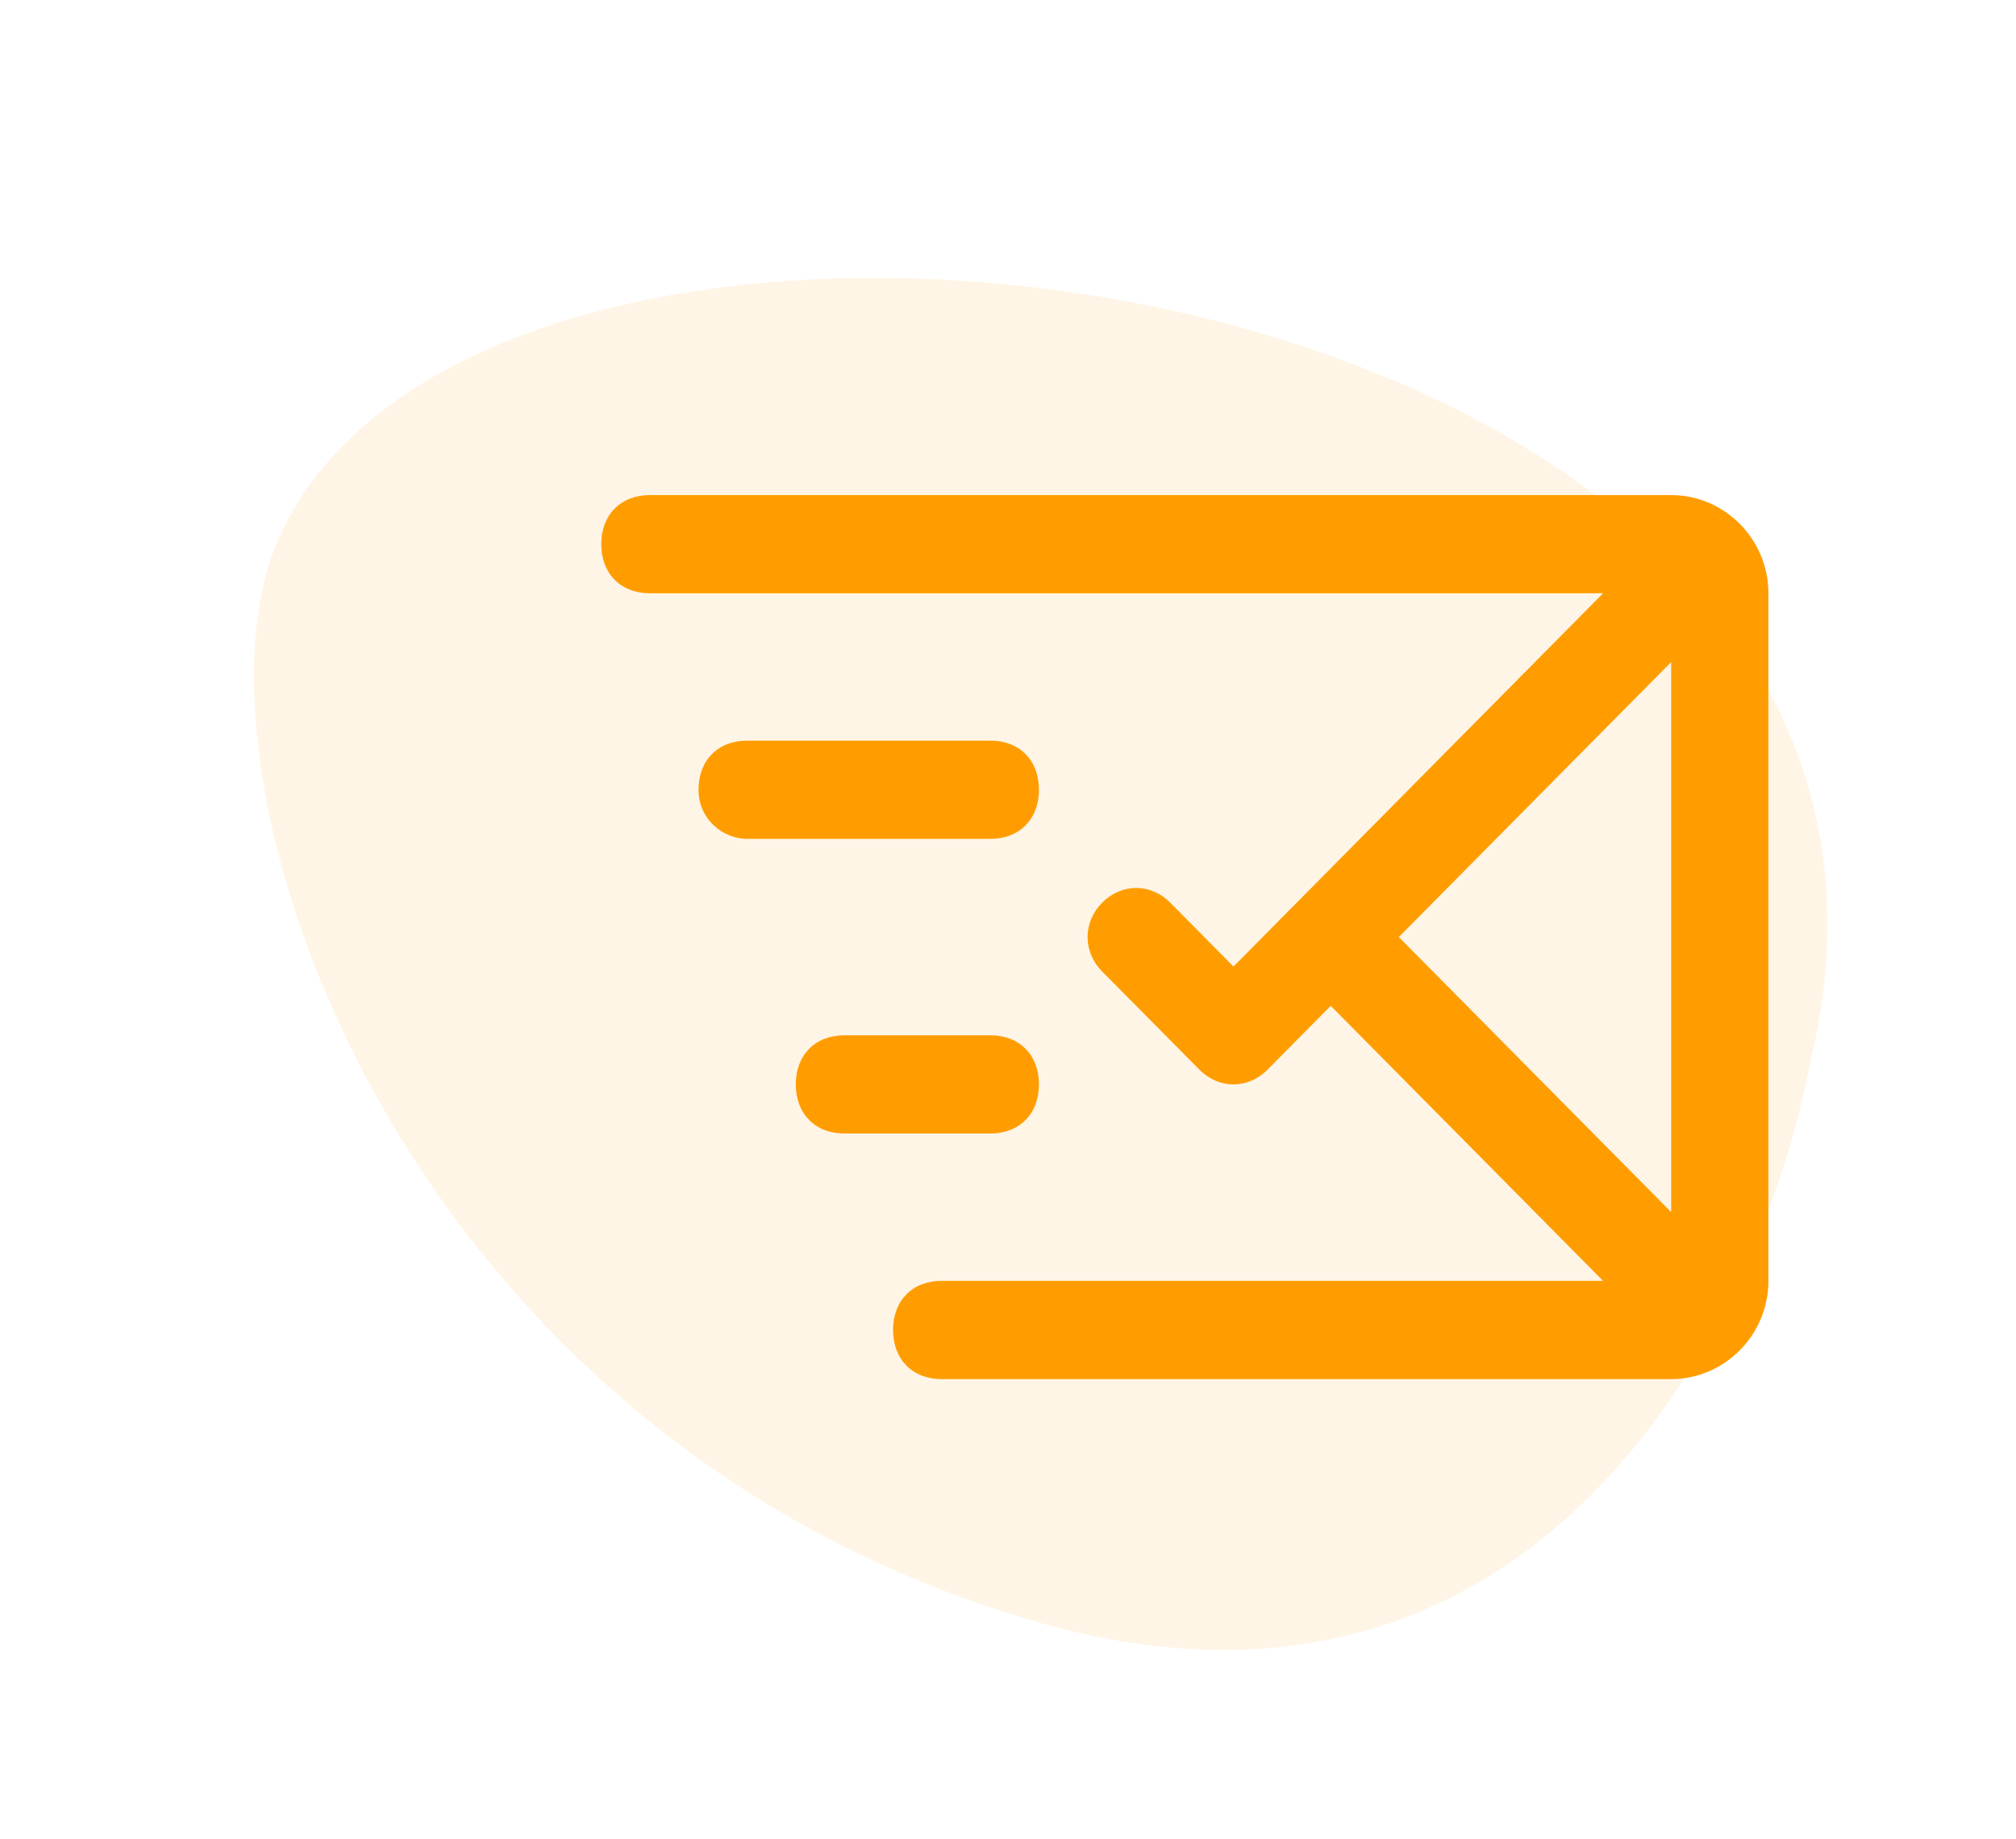 <?xml version="1.0" encoding="UTF-8"?> <svg xmlns="http://www.w3.org/2000/svg" width="57" height="52" viewBox="0 0 57 52" fill="none"> <path opacity="0.1" d="M29.11 45.809C43.572 50.102 49.842 37.128 51.169 30.105C56.749 7.299 13.833 1.411 7.843 15.313C5.023 21.855 11.032 40.443 29.11 45.809Z" fill="#FF9D00"></path> <path d="M22.5 30.667C22.5 29.834 23.05 29.278 23.875 29.278H28C28.825 29.278 29.375 29.834 29.375 30.667C29.375 31.5 28.825 32.056 28 32.056H23.875C23.05 32.056 22.5 31.5 22.5 30.667ZM19.75 22.334C19.75 21.5 20.3 20.945 21.125 20.945H28C28.825 20.945 29.375 21.5 29.375 22.334C29.375 23.167 28.825 23.723 28 23.723H21.125C20.437 23.723 19.75 23.167 19.75 22.334ZM47.25 18.723L39.55 26.5L47.25 34.278V18.723ZM37.625 28.445L35.837 30.25C35.287 30.806 34.462 30.806 33.912 30.25L31.162 27.473C30.612 26.917 30.612 26.084 31.162 25.528C31.712 24.973 32.537 24.973 33.087 25.528L34.875 27.334L45.325 16.778H18.375C17.55 16.778 17 16.223 17 15.389C17 14.556 17.55 14.001 18.375 14.001H47.25C48.762 14.001 50 15.251 50 16.778V36.223C50 37.751 48.762 39.001 47.25 39.001H26.625C25.8 39.001 25.25 38.445 25.25 37.612C25.25 36.778 25.8 36.223 26.625 36.223C26.625 36.223 40.237 36.223 45.325 36.223L37.625 28.445Z" fill="#FF9D00"></path> </svg> 